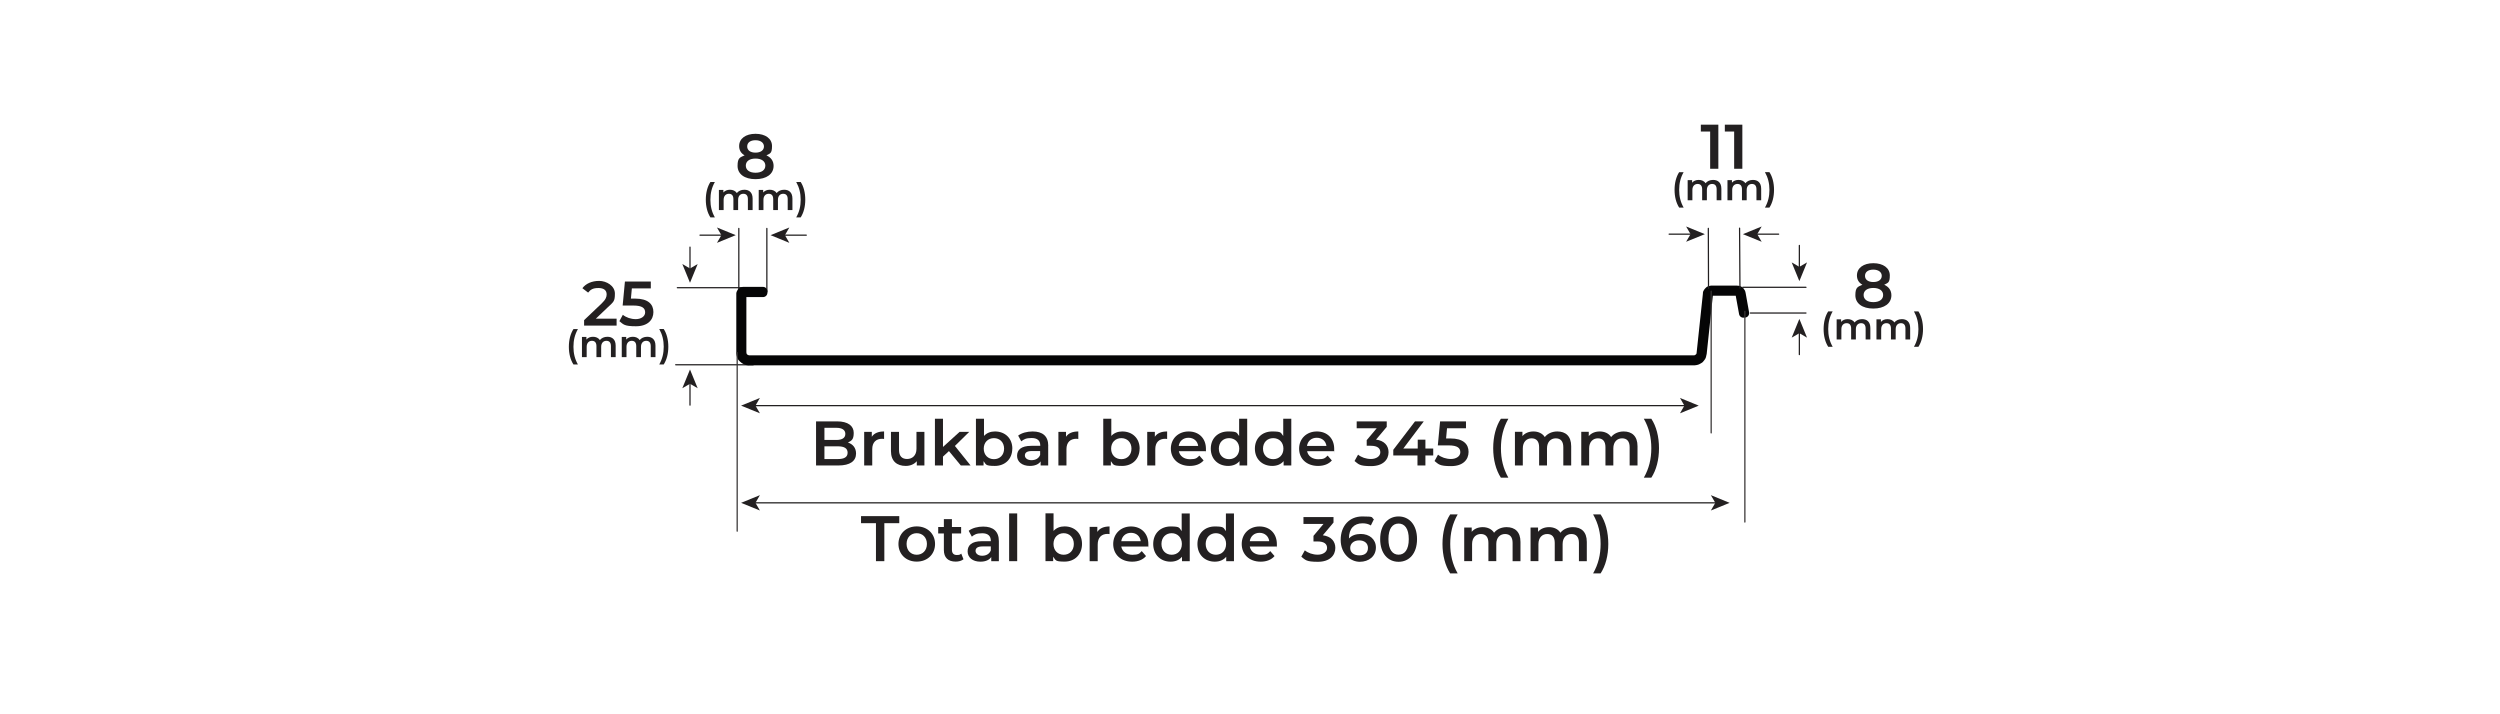 <?xml version="1.0" encoding="UTF-8"?>
<svg id="Layer_1" xmlns="http://www.w3.org/2000/svg" version="1.1" viewBox="0 0 3968.5 1133.9">
  <!-- Generator: Adobe Illustrator 29.8.2, SVG Export Plug-In . SVG Version: 2.1.1 Build 3)  -->
  <defs>
    <style>
      .st0 {
        fill: #383535;
      }

      .st1 {
        fill: #232021;
      }

      .st2 {
        fill: #050506;
      }

      .st3 {
        isolation: isolate;
      }
    </style>
  </defs>
  <g class="st3">
    <g class="st3">
      <path class="st1" d="M1390.5,830.5h-23.7v-11.2h60.7v11.2h-23.7v60.3h-13.3v-60.3h0Z"/>
      <path class="st1" d="M1426.2,863.5c0-16.3,12.3-27.9,29-27.9s29.1,11.5,29.1,27.9-12.2,28-29.1,28-29-11.7-29-28ZM1471.4,863.5c0-10.4-7-17.1-16.2-17.1s-16.1,6.6-16.1,17.1,7,17.1,16.1,17.1,16.2-6.6,16.2-17.1Z"/>
      <path class="st1" d="M1529.4,887.8c-3.1,2.5-7.7,3.7-12.3,3.7-12,0-18.8-6.3-18.8-18.4v-26.3h-9v-10.2h9v-12.5h12.8v12.5h14.6v10.2h-14.6v26c0,5.3,2.7,8.2,7.6,8.2s5.2-.7,7.2-2.2l3.6,9.1h0Z"/>
      <path class="st1" d="M1585.6,858.8v32h-12.1v-6.6c-3.1,4.7-9,7.4-17.2,7.4-12.5,0-20.3-6.8-20.3-16.3s6.1-16.2,22.7-16.2h14.1v-.8c0-7.5-4.5-11.8-13.6-11.8s-12.5,2-16.5,5.4l-5-9.3c5.8-4.5,14.3-6.7,23.1-6.7,15.7,0,24.8,7.5,24.8,23.2h0ZM1572.8,873.7v-6.3h-13.2c-8.7,0-11,3.3-11,7.2s3.9,7.6,10.4,7.6,11.7-2.9,13.8-8.5h0Z"/>
      <path class="st1" d="M1601.9,815h12.8v75.8h-12.8v-75.8Z"/>
      <path class="st1" d="M1717.6,863.5c0,17-11.8,28-27.7,28s-13.8-2.5-18.1-7.8v7h-12.2v-75.8h12.8v27.9c4.4-4.9,10.5-7.2,17.5-7.2,15.9,0,27.7,10.9,27.7,27.9h0ZM1704.6,863.5c0-10.4-7-17.1-16.1-17.1s-16.2,6.6-16.2,17.1,7,17.1,16.2,17.1,16.1-6.6,16.1-17.1Z"/>
      <path class="st1" d="M1761.3,835.6v12.2c-1.1-.2-2-.3-3-.3-9.7,0-15.8,5.7-15.8,16.9v26.5h-12.8v-54.6h12.2v8c3.7-5.7,10.3-8.6,19.4-8.6h0Z"/>
      <path class="st1" d="M1822.7,867.6h-42.8c1.5,8,8.2,13.1,17.7,13.1s10.9-1.9,14.8-5.9l6.8,7.9c-4.9,5.8-12.6,8.9-22,8.9-18.3,0-30.1-11.8-30.1-28s12-27.9,28.2-27.9,27.6,11.1,27.6,28.2,0,2.5-.2,3.8h0ZM1779.8,859.1h31c-1-7.9-7-13.3-15.4-13.3s-14.3,5.3-15.5,13.3Z"/>
      <path class="st1" d="M1888.6,815v75.8h-12.3v-7c-4.3,5.2-10.6,7.8-18.1,7.8-15.8,0-27.6-11-27.6-28s11.8-27.9,27.6-27.9,13.3,2.3,17.6,7.4v-28h12.8ZM1876.1,863.5c0-10.4-7-17.1-16.2-17.1s-16.2,6.6-16.2,17.1,7,17.1,16.2,17.1,16.2-6.6,16.2-17.1Z"/>
      <path class="st1" d="M1958.8,815v75.8h-12.3v-7c-4.3,5.2-10.6,7.8-18.1,7.8-15.8,0-27.6-11-27.6-28s11.8-27.9,27.6-27.9,13.3,2.3,17.6,7.4v-28h12.8ZM1946.3,863.5c0-10.4-7.1-17.1-16.2-17.1s-16.2,6.6-16.2,17.1,7,17.1,16.2,17.1,16.2-6.6,16.2-17.1Z"/>
      <path class="st1" d="M2026.7,867.6h-42.8c1.5,8,8.2,13.1,17.7,13.1s10.9-1.9,14.8-5.9l6.8,7.9c-4.9,5.8-12.6,8.9-22,8.9-18.3,0-30.1-11.8-30.1-28s11.9-27.9,28.2-27.9,27.6,11.1,27.6,28.2,0,2.5-.2,3.8h0ZM1983.8,859.1h31c-1-7.9-7.1-13.3-15.4-13.3s-14.3,5.3-15.5,13.3h0Z"/>
    </g>
  </g>
  <g class="st3">
    <g class="st3">
      <path class="st1" d="M2119.7,869.8c0,11.8-8.9,22-27.7,22s-19.8-3-26.3-8.1l5.6-10.1c5,4.2,12.6,6.9,20.5,6.9s14.8-4.1,14.8-10.6-4.6-10.4-15.2-10.4h-6.4v-8.9l15.9-18.9h-31.8v-10.9h47.7v8.7l-17,20.2c13.2,1.7,19.9,9.6,19.9,20.1Z"/>
      <path class="st1" d="M2184.1,869.1c0,13.9-11.3,22.7-25.6,22.7s-30.3-12.3-30.3-34.8,14-37.2,34.3-37.2,13.7,1.5,18.4,4.5l-4.8,9.8c-3.8-2.5-8.4-3.4-13.3-3.4-13.2,0-21.5,8.2-21.5,24.1h0c4.2-4.8,10.9-7.2,18.7-7.2,13.8,0,24.1,8.4,24.1,21.5h0ZM2171.5,869.7c0-7.3-5.5-11.9-14-11.9s-14.2,5.1-14.2,12,5.2,11.8,14.5,11.8,13.7-4.6,13.7-11.9h0Z"/>
      <path class="st1" d="M2190.9,855.8c0-23,12.6-36,29.2-36s29.3,13,29.3,36-12.6,36-29.3,36-29.2-13-29.2-36ZM2236.3,855.8c0-16.9-6.6-24.7-16.2-24.7s-16.1,7.8-16.1,24.7,6.6,24.7,16.1,24.7,16.2-7.8,16.2-24.7Z"/>
      <path class="st1" d="M2289.8,863.4c0-18.4,4.4-34.9,12.2-46.8h11.9c-8.3,14.6-11.8,29.7-11.8,46.8s3.5,32.2,11.8,46.8h-11.9c-7.8-12.1-12.2-28.4-12.2-46.8Z"/>
      <path class="st1" d="M2413.6,860.2v30.6h-12.5v-29c0-9.5-4.4-14.1-12-14.1s-13.9,5.4-13.9,16v27.1h-12.5v-29c0-9.5-4.4-14.1-12-14.1s-13.9,5.4-13.9,16v27.1h-12.5v-53.4h11.9v6.8c4-4.8,10.2-7.4,17.5-7.4s14.3,2.9,18,8.9c4.3-5.5,11.5-8.9,20-8.9,12.9,0,21.9,7.3,21.9,23.4h0Z"/>
      <path class="st1" d="M2518.9,860.2v30.6h-12.5v-29c0-9.5-4.4-14.1-12-14.1s-13.9,5.4-13.9,16v27.1h-12.5v-29c0-9.5-4.4-14.1-12-14.1s-13.9,5.4-13.9,16v27.1h-12.5v-53.4h11.9v6.8c4-4.8,10.2-7.4,17.5-7.4s14.3,2.9,18,8.9c4.3-5.5,11.5-8.9,20-8.9,12.9,0,21.9,7.3,21.9,23.4h0Z"/>
      <path class="st1" d="M2528.9,910.2c8.3-14.6,11.9-29.7,11.9-46.8s-3.6-32.2-11.9-46.8h11.9c7.9,11.9,12.2,28.4,12.2,46.8s-4.3,34.7-12.2,46.8h-11.9Z"/>
    </g>
  </g>
  <g>
    <path class="st1" d="M2724.5,799.2h-1526.9c-.5,0-1-.5-1-1s.5-1,1-1h1526.9c.6,0,1,.5,1,1s-.4,1-1,1Z"/>
    <polygon class="st1" points="1176.4 798.2 1206.3 810.4 1199.2 798.2 1206.3 786 1176.4 798.2"/>
    <polygon class="st1" points="2745.6 798.2 2715.8 810.4 2722.9 798.2 2715.8 786 2745.6 798.2"/>
  </g>
  <g class="st3">
    <g class="st3">
      <path class="st1" d="M1358.9,719.9c0,12-9.6,19-28,19h-35.5v-70h33.5c17.1,0,26.3,7.1,26.3,18.2s-3.7,12.5-9.2,15.4c7.6,2.4,12.9,8.3,12.9,17.4ZM1308.7,679.1v19.3h18.8c9.2,0,14.4-3.2,14.4-9.6s-5.2-9.7-14.4-9.7h-18.8ZM1345.5,718.6c0-7-5.4-10.1-15.4-10.1h-21.4v20.2h21.4c10,0,15.4-3.1,15.4-10.1Z"/>
      <path class="st1" d="M1403.4,684.9v11.9c-1.1-.2-2-.3-3-.3-9.7,0-15.8,5.6-15.8,16.5v25.9h-12.8v-53.4h12.1v7.8c3.7-5.6,10.3-8.4,19.4-8.4h0Z"/>
      <path class="st1" d="M1467.4,685.5v53.4h-12.1v-6.8c-4.1,4.9-10.5,7.5-17.5,7.5-14,0-23.5-7.5-23.5-23.6v-30.5h12.8v28.8c0,9.7,4.7,14.3,12.8,14.3s14.9-5.4,14.9-16.1v-27h12.8,0Z"/>
      <path class="st1" d="M1506.4,716l-9.5,8.8v14.1h-12.8v-74.2h12.8v44.8l26.4-24h15.3l-22.8,22.4,24.9,31h-15.5l-18.9-22.9h0Z"/>
    </g>
    <g class="st3">
      <path class="st1" d="M1606.9,712.2c0,16.6-11.7,27.4-27.6,27.4s-13.8-2.5-18-7.6v6.9h-12.1v-74.2h12.8v27.3c4.4-4.8,10.5-7.1,17.4-7.1,15.9,0,27.6,10.7,27.6,27.3h0ZM1593.9,712.2c0-10.2-6.9-16.7-16.1-16.7s-16.2,6.5-16.2,16.7,7,16.7,16.2,16.7,16.1-6.5,16.1-16.7Z"/>
    </g>
    <g class="st3">
      <path class="st1" d="M1663.9,707.6v31.3h-12v-6.5c-3.1,4.6-9,7.2-17.1,7.2-12.4,0-20.3-6.7-20.3-16s6.1-15.9,22.7-15.9h14.1v-.8c0-7.3-4.5-11.6-13.6-11.6s-12.4,2-16.5,5.3l-5-9.1c5.8-4.4,14.3-6.6,23-6.6,15.7,0,24.8,7.3,24.8,22.7h0ZM1651.1,722.2v-6.2h-13.2c-8.7,0-11,3.2-11,7.1s3.9,7.4,10.4,7.4,11.6-2.8,13.8-8.3h0Z"/>
      <path class="st1" d="M1711.7,684.9v11.9c-1.1-.2-2-.3-3-.3-9.7,0-15.8,5.6-15.8,16.5v25.9h-12.8v-53.4h12.1v7.8c3.7-5.6,10.3-8.4,19.4-8.4h0Z"/>
      <path class="st1" d="M1809,712.2c0,16.6-11.7,27.4-27.6,27.4s-13.8-2.5-18-7.6v6.9h-12.1v-74.2h12.8v27.3c4.4-4.8,10.5-7.1,17.4-7.1,15.9,0,27.6,10.7,27.6,27.3h0ZM1796.1,712.2c0-10.2-6.9-16.7-16.1-16.7s-16.2,6.5-16.2,16.7,7,16.7,16.2,16.7,16.1-6.5,16.1-16.7Z"/>
    </g>
    <g class="st3">
      <path class="st1" d="M1852.7,684.9v11.9c-1.1-.2-2-.3-3-.3-9.7,0-15.8,5.6-15.8,16.5v25.9h-12.8v-53.4h12.1v7.8c3.7-5.6,10.3-8.4,19.4-8.4h0Z"/>
    </g>
    <g class="st3">
      <path class="st1" d="M1914,716.2h-42.7c1.5,7.8,8.2,12.8,17.7,12.8s10.9-1.9,14.8-5.8l6.8,7.7c-4.9,5.7-12.5,8.7-21.9,8.7-18.3,0-30.1-11.5-30.1-27.4s11.9-27.3,28.2-27.3,27.5,10.9,27.5,27.6,0,2.5-.2,3.7ZM1871.1,707.9h30.9c-1-7.7-7-13-15.4-13s-14.3,5.2-15.5,13h0Z"/>
      <path class="st1" d="M1979.8,664.7v74.2h-12.2v-6.9c-4.3,5.1-10.6,7.6-18.1,7.6-15.8,0-27.5-10.8-27.5-27.4s11.7-27.3,27.5-27.3,13.3,2.3,17.5,7.2v-27.4h12.8ZM1967.2,712.2c0-10.2-7-16.7-16.2-16.7s-16.2,6.5-16.2,16.7,7,16.7,16.2,16.7,16.2-6.5,16.2-16.7Z"/>
      <path class="st1" d="M2049.8,664.7v74.2h-12.2v-6.9c-4.3,5.1-10.6,7.6-18.1,7.6-15.8,0-27.5-10.8-27.5-27.4s11.7-27.3,27.5-27.3,13.3,2.3,17.5,7.2v-27.4h12.8ZM2037.3,712.2c0-10.2-7-16.7-16.2-16.7s-16.2,6.5-16.2,16.7,7,16.7,16.2,16.7,16.2-6.5,16.2-16.7Z"/>
      <path class="st1" d="M2117.6,716.2h-42.7c1.5,7.8,8.2,12.8,17.7,12.8s10.9-1.9,14.8-5.8l6.8,7.7c-4.9,5.7-12.6,8.7-21.9,8.7-18.3,0-30.1-11.5-30.1-27.4s11.9-27.3,28.2-27.3,27.5,10.9,27.5,27.6,0,2.5-.2,3.7h0ZM2074.7,707.9h30.9c-1-7.7-7-13-15.4-13s-14.3,5.2-15.5,13h0Z"/>
    </g>
  </g>
  <g class="st3">
    <g class="st3">
      <path class="st1" d="M2204.2,717.9c0,11.8-8.9,22-27.7,22s-19.8-3-26.3-8.1l5.6-10.1c5,4.2,12.6,6.9,20.5,6.9s14.8-4.1,14.8-10.6-4.6-10.4-15.2-10.4h-6.4v-8.9l15.9-18.9h-31.8v-10.9h47.7v8.7l-17,20.2c13.2,1.7,19.9,9.6,19.9,20.1h0Z"/>
    </g>
    <g class="st3">
      <path class="st1" d="M2275.1,723h-12.4v15.9h-12.6v-15.9h-38.4v-9l34.5-45.1h13.9l-32.5,43.1h22.9v-14.1h12.2v14.1h12.4v11Z"/>
    </g>
    <g class="st3">
      <path class="st1" d="M2331.2,717.4c0,12.3-8.9,22.5-27.7,22.5s-19.9-3-26.3-8.1l5.5-10.1c5.1,4.2,12.7,6.9,20.6,6.9s14.8-4.1,14.8-10.7-4.3-10.9-18.8-10.9h-16.9l3.6-38.1h41.1v10.9h-30.1l-1.5,16.2h6.7c20.7,0,29,9,29,21.4h0Z"/>
      <path class="st1" d="M2370.3,711.5c0-18.4,4.4-34.9,12.2-46.8h11.9c-8.3,14.6-11.8,29.7-11.8,46.8s3.5,32.2,11.8,46.8h-11.9c-7.8-12.1-12.2-28.4-12.2-46.8Z"/>
      <path class="st1" d="M2494.1,708.3v30.6h-12.5v-29c0-9.5-4.4-14.1-12-14.1s-13.9,5.4-13.9,16v27.1h-12.5v-29c0-9.5-4.4-14.1-12-14.1s-13.9,5.4-13.9,16v27.1h-12.5v-53.4h11.9v6.8c4-4.8,10.2-7.4,17.5-7.4s14.3,2.9,18,8.9c4.3-5.5,11.5-8.9,20-8.9,12.9,0,21.9,7.3,21.9,23.4h0Z"/>
      <path class="st1" d="M2599.4,708.3v30.6h-12.5v-29c0-9.5-4.4-14.1-12-14.1s-13.9,5.4-13.9,16v27.1h-12.5v-29c0-9.5-4.4-14.1-12-14.1s-13.9,5.4-13.9,16v27.1h-12.5v-53.4h11.9v6.8c4-4.8,10.2-7.4,17.5-7.4s14.3,2.9,18,8.9c4.3-5.5,11.5-8.9,20-8.9,12.9,0,21.9,7.3,21.9,23.4h0Z"/>
      <path class="st1" d="M2609.4,758.3c8.3-14.6,11.9-29.7,11.9-46.8s-3.6-32.2-11.9-46.8h11.9c7.9,11.9,12.2,28.4,12.2,46.8s-4.3,34.7-12.2,46.8h-11.9Z"/>
    </g>
  </g>
  <g>
    <path class="st1" d="M2675.4,644.9h-1477.8c-.5,0-1-.5-1-1s.5-1,1-1h1477.8c.6,0,1,.5,1,1s-.4,1-1,1h0Z"/>
    <polygon class="st1" points="1176.4 643.9 1206.3 656.1 1199.2 643.9 1206.3 631.7 1176.4 643.9"/>
    <polygon class="st1" points="2696.6 643.9 2666.8 656.1 2673.8 643.9 2666.8 631.7 2696.6 643.9"/>
  </g>
  <g class="st3">
    <g class="st3">
      <path class="st1" d="M2727.7,197.9v70h-13v-59.1h-14.8v-10.9h27.8Z"/>
      <path class="st1" d="M2765.8,197.9v70h-13v-59.1h-14.8v-10.9h27.8Z"/>
    </g>
    <g class="st3">
      <path class="st1" d="M2658.2,301.4c0-11,2.6-20.9,7.3-28.1h7.1c-5,8.8-7.1,17.8-7.1,28.1s2.1,19.3,7.1,28.1h-7.1c-4.7-7.3-7.3-17-7.3-28.1Z"/>
      <path class="st1" d="M2732.5,299.5v18.4h-7.5v-17.4c0-5.7-2.6-8.5-7.2-8.5s-8.3,3.2-8.3,9.6v16.3h-7.5v-17.4c0-5.7-2.6-8.5-7.2-8.5s-8.3,3.2-8.3,9.6v16.3h-7.5v-32h7.1v4.1c2.4-2.9,6.1-4.4,10.5-4.4s8.6,1.7,10.8,5.3c2.6-3.3,6.9-5.3,12-5.3,7.7,0,13.1,4.4,13.1,14h0Z"/>
      <path class="st1" d="M2795.7,299.5v18.4h-7.5v-17.4c0-5.7-2.6-8.5-7.2-8.5s-8.3,3.2-8.3,9.6v16.3h-7.5v-17.4c0-5.7-2.6-8.5-7.2-8.5s-8.3,3.2-8.3,9.6v16.3h-7.5v-32h7.1v4.1c2.4-2.9,6.1-4.4,10.5-4.4s8.6,1.7,10.8,5.3c2.6-3.3,6.9-5.3,12-5.3,7.7,0,13.1,4.4,13.1,14h0Z"/>
      <path class="st1" d="M2801.7,329.5c5-8.8,7.1-17.8,7.1-28.1s-2.2-19.3-7.1-28.1h7.1c4.7,7.1,7.3,17,7.3,28.1s-2.6,20.8-7.3,28.1h-7.1Z"/>
    </g>
  </g>
  <g class="st3">
    <g class="st3">
      <path class="st1" d="M3002.4,468.7c0,13-11.3,21.1-28.7,21.1s-28.5-8.1-28.5-21.1,4-13.4,11.2-16.7c-5.6-3.1-8.7-8.1-8.7-14.7,0-12,10.5-19.5,26-19.5s26.2,7.5,26.2,19.5-3.2,11.6-8.9,14.7c7.3,3.3,11.4,9,11.4,16.7ZM2989.3,468.3c0-6.9-6-11.2-15.6-11.2s-15.4,4.3-15.4,11.2,5.8,11.3,15.4,11.3,15.6-4.2,15.6-11.3ZM2960.5,437.9c0,6,5,9.8,13.2,9.8s13.4-3.8,13.4-9.8-5.4-9.9-13.4-9.9-13.2,3.6-13.2,9.9Z"/>
    </g>
    <g class="st3">
      <path class="st1" d="M2894.8,522.4c0-11,2.6-20.9,7.3-28.1h7.1c-5,8.8-7.1,17.8-7.1,28.1s2.1,19.3,7.1,28.1h-7.1c-4.7-7.3-7.3-17-7.3-28.1Z"/>
      <path class="st1" d="M2969,520.5v18.4h-7.5v-17.4c0-5.7-2.6-8.5-7.2-8.5s-8.3,3.2-8.3,9.6v16.3h-7.5v-17.4c0-5.7-2.6-8.5-7.2-8.5s-8.3,3.2-8.3,9.6v16.3h-7.5v-32h7.1v4.1c2.4-2.9,6.1-4.4,10.5-4.4s8.6,1.7,10.8,5.3c2.6-3.3,6.9-5.3,12-5.3,7.7,0,13.1,4.4,13.1,14h0Z"/>
      <path class="st1" d="M3032.2,520.5v18.4h-7.5v-17.4c0-5.7-2.6-8.5-7.2-8.5s-8.3,3.2-8.3,9.6v16.3h-7.5v-17.4c0-5.7-2.6-8.5-7.2-8.5s-8.3,3.2-8.3,9.6v16.3h-7.5v-32h7.1v4.1c2.4-2.9,6.1-4.4,10.5-4.4s8.6,1.7,10.8,5.3c2.6-3.3,6.9-5.3,12-5.3,7.7,0,13.1,4.4,13.1,14h0Z"/>
      <path class="st1" d="M3038.2,550.5c5-8.8,7.1-17.8,7.1-28.1s-2.2-19.3-7.1-28.1h7.1c4.7,7.1,7.3,17,7.3,28.1s-2.6,20.8-7.3,28.1h-7.1Z"/>
    </g>
  </g>
  <g>
    <path class="st1" d="M2823.4,372.7h-35.5c-.6,0-1-.4-1-1s.4-1,1-1h35.5c.6,0,1,.4,1,1s-.4,1-1,1Z"/>
    <polygon class="st1" points="2766.7 371.7 2796.5 383.8 2789.4 371.7 2796.5 359.5 2766.7 371.7"/>
  </g>
  <g>
    <path class="st1" d="M2685.1,372.7h-35.5c-.6,0-1-.4-1-1s.4-1,1-1h35.5c.6,0,1,.4,1,1s-.4,1-1,1Z"/>
    <polygon class="st1" points="2706.3 371.7 2676.5 383.8 2683.6 371.7 2676.5 359.5 2706.3 371.7"/>
  </g>
  <path class="st1" d="M1172.8,464.4c-.5,0-1-.5-1-1v-100.8c0-.6.5-1,1-1s1,.4,1,1v100.8c0,.5-.5,1-1,1Z"/>
  <path class="st1" d="M1217.3,464.4c-.5,0-1-.5-1-1v-100.8c0-.6.5-1,1-1s1,.4,1,1v100.8c0,.5-.5,1-1,1Z"/>
  <g>
    <path class="st1" d="M1279.9,374.3h-35.5c-.5,0-1-.4-1-1s.5-1,1-1h35.5c.5,0,1,.4,1,1s-.5,1-1,1Z"/>
    <polygon class="st1" points="1223.2 373.3 1253 385.5 1246 373.3 1253 361.1 1223.2 373.3"/>
  </g>
  <g>
    <path class="st1" d="M1146.7,374.3h-35.5c-.6,0-1-.4-1-1s.4-1,1-1h35.5c.6,0,1,.4,1,1s-.4,1-1,1Z"/>
    <polygon class="st1" points="1167.9 373.3 1138.1 385.5 1145.1 373.3 1138.1 361.1 1167.9 373.3"/>
  </g>
  <g class="st3">
    <g class="st3">
      <path class="st1" d="M1228,263.3c0,13-11.3,21.1-28.7,21.1s-28.5-8.1-28.5-21.1,4-13.4,11.2-16.7c-5.6-3.1-8.7-8.1-8.7-14.7,0-12,10.5-19.5,26-19.5s26.2,7.5,26.2,19.5-3.2,11.6-8.9,14.7c7.3,3.3,11.4,9,11.4,16.7ZM1214.9,262.9c0-6.9-6-11.2-15.6-11.2s-15.4,4.3-15.4,11.2,5.8,11.3,15.4,11.3,15.6-4.2,15.6-11.3ZM1186.1,232.5c0,6,5,9.8,13.2,9.8s13.4-3.8,13.4-9.8-5.4-9.9-13.4-9.9-13.2,3.6-13.2,9.9Z"/>
    </g>
    <g class="st3">
      <path class="st1" d="M1120.4,317c0-11,2.6-20.9,7.3-28.1h7.1c-5,8.8-7.1,17.8-7.1,28.1s2.1,19.3,7.1,28.1h-7.1c-4.7-7.3-7.3-17-7.3-28.1Z"/>
      <path class="st1" d="M1194.7,315.1v18.4h-7.5v-17.4c0-5.7-2.6-8.5-7.2-8.5s-8.3,3.2-8.3,9.6v16.3h-7.5v-17.4c0-5.7-2.6-8.5-7.2-8.5s-8.3,3.2-8.3,9.6v16.3h-7.5v-32h7.1v4.1c2.4-2.9,6.1-4.4,10.5-4.4s8.6,1.7,10.8,5.3c2.6-3.3,6.9-5.3,12-5.3,7.7,0,13.1,4.4,13.1,14Z"/>
      <path class="st1" d="M1257.9,315.1v18.4h-7.5v-17.4c0-5.7-2.6-8.5-7.2-8.5s-8.3,3.2-8.3,9.6v16.3h-7.5v-17.4c0-5.7-2.6-8.5-7.2-8.5s-8.3,3.2-8.3,9.6v16.3h-7.5v-32h7.1v4.1c2.4-2.9,6.1-4.4,10.5-4.4s8.6,1.7,10.8,5.3c2.6-3.3,6.9-5.3,12-5.3,7.7,0,13.1,4.4,13.1,14Z"/>
      <path class="st1" d="M1263.9,345.1c5-8.8,7.1-17.8,7.1-28.1s-2.2-19.3-7.1-28.1h7.1c4.7,7.1,7.3,17,7.3,28.1s-2.6,20.8-7.3,28.1h-7.1Z"/>
    </g>
  </g>
  <g class="st3">
    <g class="st3">
      <path class="st1" d="M978.8,505.9v11h-51.6v-8.7l27.8-26.4c6.8-6.5,8-10.6,8-14.5,0-6.4-4.4-10.1-13-10.1s-12.5,2.3-16.4,7.3l-9.1-7c5.4-7.3,15.1-11.6,26.6-11.6s25,7.7,25,20.1-1.9,13-11.6,22.1l-18.7,17.8h33Z"/>
      <path class="st1" d="M1037.2,495.4c0,12.3-8.9,22.5-27.7,22.5s-19.9-3-26.3-8.1l5.5-10.1c5.1,4.2,12.7,6.9,20.6,6.9s14.8-4.1,14.8-10.7-4.3-10.9-18.8-10.9h-16.9l3.6-38.1h41.1v10.9h-30.1l-1.5,16.2h6.7c20.7,0,29,9,29,21.4h0Z"/>
    </g>
    <g class="st3">
      <path class="st1" d="M903,550.5c0-11,2.6-20.9,7.3-28.1h7.1c-5,8.8-7.1,17.8-7.1,28.1s2.1,19.3,7.1,28.1h-7.1c-4.7-7.3-7.3-17-7.3-28.1Z"/>
      <path class="st1" d="M977.3,548.5v18.4h-7.5v-17.4c0-5.7-2.6-8.5-7.2-8.5s-8.3,3.2-8.3,9.6v16.3h-7.5v-17.4c0-5.7-2.6-8.5-7.2-8.5s-8.3,3.2-8.3,9.6v16.3h-7.5v-32h7.1v4.1c2.4-2.9,6.1-4.4,10.5-4.4s8.6,1.7,10.8,5.3c2.6-3.3,6.9-5.3,12-5.3,7.7,0,13.1,4.4,13.1,14h0Z"/>
      <path class="st1" d="M1040.5,548.5v18.4h-7.5v-17.4c0-5.7-2.6-8.5-7.2-8.5s-8.3,3.2-8.3,9.6v16.3h-7.5v-17.4c0-5.7-2.6-8.5-7.2-8.5s-8.3,3.2-8.3,9.6v16.3h-7.5v-32h7.1v4.1c2.4-2.9,6.1-4.4,10.5-4.4s8.6,1.7,10.8,5.3c2.6-3.3,6.9-5.3,12-5.3,7.7,0,13.1,4.4,13.1,14h0Z"/>
      <path class="st1" d="M1046.5,578.5c5-8.8,7.1-17.8,7.1-28.1s-2.2-19.3-7.1-28.1h7.1c4.7,7.1,7.3,17,7.3,28.1s-2.6,20.8-7.3,28.1h-7.1Z"/>
    </g>
  </g>
  <path class="st1" d="M1195.7,580h-123.1c-.6,0-1-.5-1-1s.4-1,1-1h123.1c.5,0,1,.5,1,1s-.5,1-1,1Z"/>
  <path class="st1" d="M1209.4,457.7h-134.2c-.6,0-1-.5-1-1s.4-1,1-1h134.2c.5,0,1,.5,1,1s-.5,1-1,1Z"/>
  <g>
    <path class="st1" d="M1095.3,428.8c-.6,0-1-.4-1-1v-35.5c0-.6.4-1,1-1s1,.4,1,1v35.5c0,.6-.4,1-1,1Z"/>
    <polygon class="st1" points="1095.3 448.9 1107.5 419.1 1095.3 426.2 1083.1 419.1 1095.3 448.9"/>
  </g>
  <g>
    <path class="st1" d="M1095.3,644.1c-.6,0-1-.5-1-1v-35.5c0-.5.4-1,1-1s1,.5,1,1v35.5c0,.5-.4,1-1,1Z"/>
    <polygon class="st1" points="1095.3 586.5 1107.5 616.3 1095.3 609.2 1083.1 616.3 1095.3 586.5"/>
  </g>
  <path class="st2" d="M1189.1,580c-.3,0-.5,0-.8,0l-2.8-.3c-.6,0-1.1-.2-1.7-.4l-2.5-.9c-.4-.1-.7-.3-1-.5l-2.2-1.2c-.4-.2-.7-.4-1-.7l-1.9-1.6c-.2-.1-.3-.3-.5-.4l-1.9-1.9c-.5-.5-1-1.1-1.3-1.8l-1.2-2.5c-.2-.5-.4-1-.5-1.5l-.6-2.5c0-.3-.1-.5-.1-.8l-.3-2.4c0-.2,0-.3,0-.5,0-.2,0-.4,0-.6v-93.5c0-.8.1-1.5.4-2.2l.3-.9c.3-.8.6-1.5,1.1-2.1.7-1.6,2-2.9,3.6-3.6,1.1-.9,2.4-1.4,3.7-1.5.4-.1.9-.2,1.3-.3.3,0,.7,0,1,0h31c3.9,0,7,3.1,7,7h0v1.8c0,.1,0,.2,0,.4,0,3.9-3.1,7-7,7h-26.4v87.6l.2,1.3.3,1.1v.3c.1,0,1.7,1.5,1.7,1.5h.3c0,.1,1.1.5,1.1.5l1.2.2h1499.9c0-.1.9-.4.9-.4l.8-.4,1.3-1.1.7-1.4v-.6c.1,0,10-94.1,10-94.1v-1c0-1.4.4-2.7,1.2-3.9l1.2-1.9c.3-.4.6-.8.9-1.1l1.9-1.9c.8-.8,1.7-1.4,2.8-1.7l.9-.3c.2,0,.3-.1.5-.1l2.3-.6c.3,0,.6-.1,1-.2.3,0,.7,0,1,0h40.3c.7,0,1.4,0,2.1.2h.5c1.1.1,2.1.4,3.1.8l1.2.6c.3.1.5.3.7.4l.9.6c.8.5,1.5,1.2,2,2l1.9,2.8c.4.7.8,1.4.9,2.2l.3,1.2c0,.3.1.5.2.8l5.5,30.8c0,0,0,.1,0,.2.1.8.1,1.5,0,2.3-.2,1-.6,2-1.2,2.9h0c-.6.9-1.4,1.6-2.4,2.1-.7.4-1.4.6-2.2.7h0s0,0-.1,0l-1.8.2s0,0-.1,0c-3.8.7-7.4-1.8-8.1-5.6l-5.3-29.2h-36.3l-9.8,92.3c0,.4-.1.9-.3,1.3l-.5,2.2c0,0,0,.1,0,.2l-.6,2.2c-.2.8-.6,1.5-1,2.2l-1.6,2.2c0,.1-.2.3-.3.4l-1.6,1.9c-.4.5-.9,1-1.5,1.3l-1.9,1.2c-.1,0-.3.2-.4.2l-2.2,1.2c-.6.3-1.2.6-1.8.7l-2.5.6c-.2,0-.5.1-.7.1l-2.2.3c-.4,0-.8,0-1.1,0h-1499.7c-.1,0-.2,0-.4,0h0Z"/>
  <path class="st1" d="M2712.1,458.6c-.6,0-1-.5-1-1l-.3-95.1c0-.6.4-1,1-1h0c.6,0,1,.4,1,1l.3,95.1c0,.5-.4,1-1,1h0ZM2762,458.3c-.6,0-1-.4-1-1l-.6-95.1c0-.6.4-1,1-1h0c.6,0,1,.4,1,1l.6,95.1c0,.5-.4,1-1,1h0Z"/>
  <path class="st1" d="M2866.8,497.9h-88.3c-.6,0-1-.5-1-1s.4-1,1-1h88.3c.6,0,1,.5,1,1s-.4,1-1,1ZM2866.8,457.1h-100.4c-.6,0-1-.5-1-1s.4-1,1-1h100.4c.6,0,1,.5,1,1s-.4,1-1,1Z"/>
  <g>
    <path class="st1" d="M2856.3,563.9c-.6,0-1-.5-1-1v-35.5c0-.5.4-1,1-1s1,.5,1,1v35.5c0,.5-.4,1-1,1Z"/>
    <polygon class="st1" points="2856.3 506.2 2844.1 536 2856.3 528.9 2868.5 536 2856.3 506.2"/>
  </g>
  <g>
    <path class="st1" d="M2856.3,426.1c-.6,0-1-.4-1-1v-35.5c0-.6.4-1,1-1s1,.4,1,1v35.5c0,.6-.4,1-1,1Z"/>
    <polygon class="st1" points="2856.3 446.3 2844.1 416.5 2856.3 423.6 2868.5 416.5 2856.3 446.3"/>
  </g>
  <path class="st0" d="M2769.8,829.7c-.6,0-1-.5-1-1v-334.5c0-.5.4-1,1-1s1,.5,1,1v334.5c0,.5-.4,1-1,1Z"/>
  <path class="st0" d="M1170.2,844.2c-.5,0-1-.5-1-1v-283.5c0-.5.5-1,1-1s1,.5,1,1v283.5c0,.5-.5,1-1,1Z"/>
  <path class="st0" d="M2716.3,688.2c-.6,0-1-.5-1-1v-225c0-.5.4-1,1-1s1,.5,1,1v225c0,.5-.4,1-1,1Z"/>
</svg>